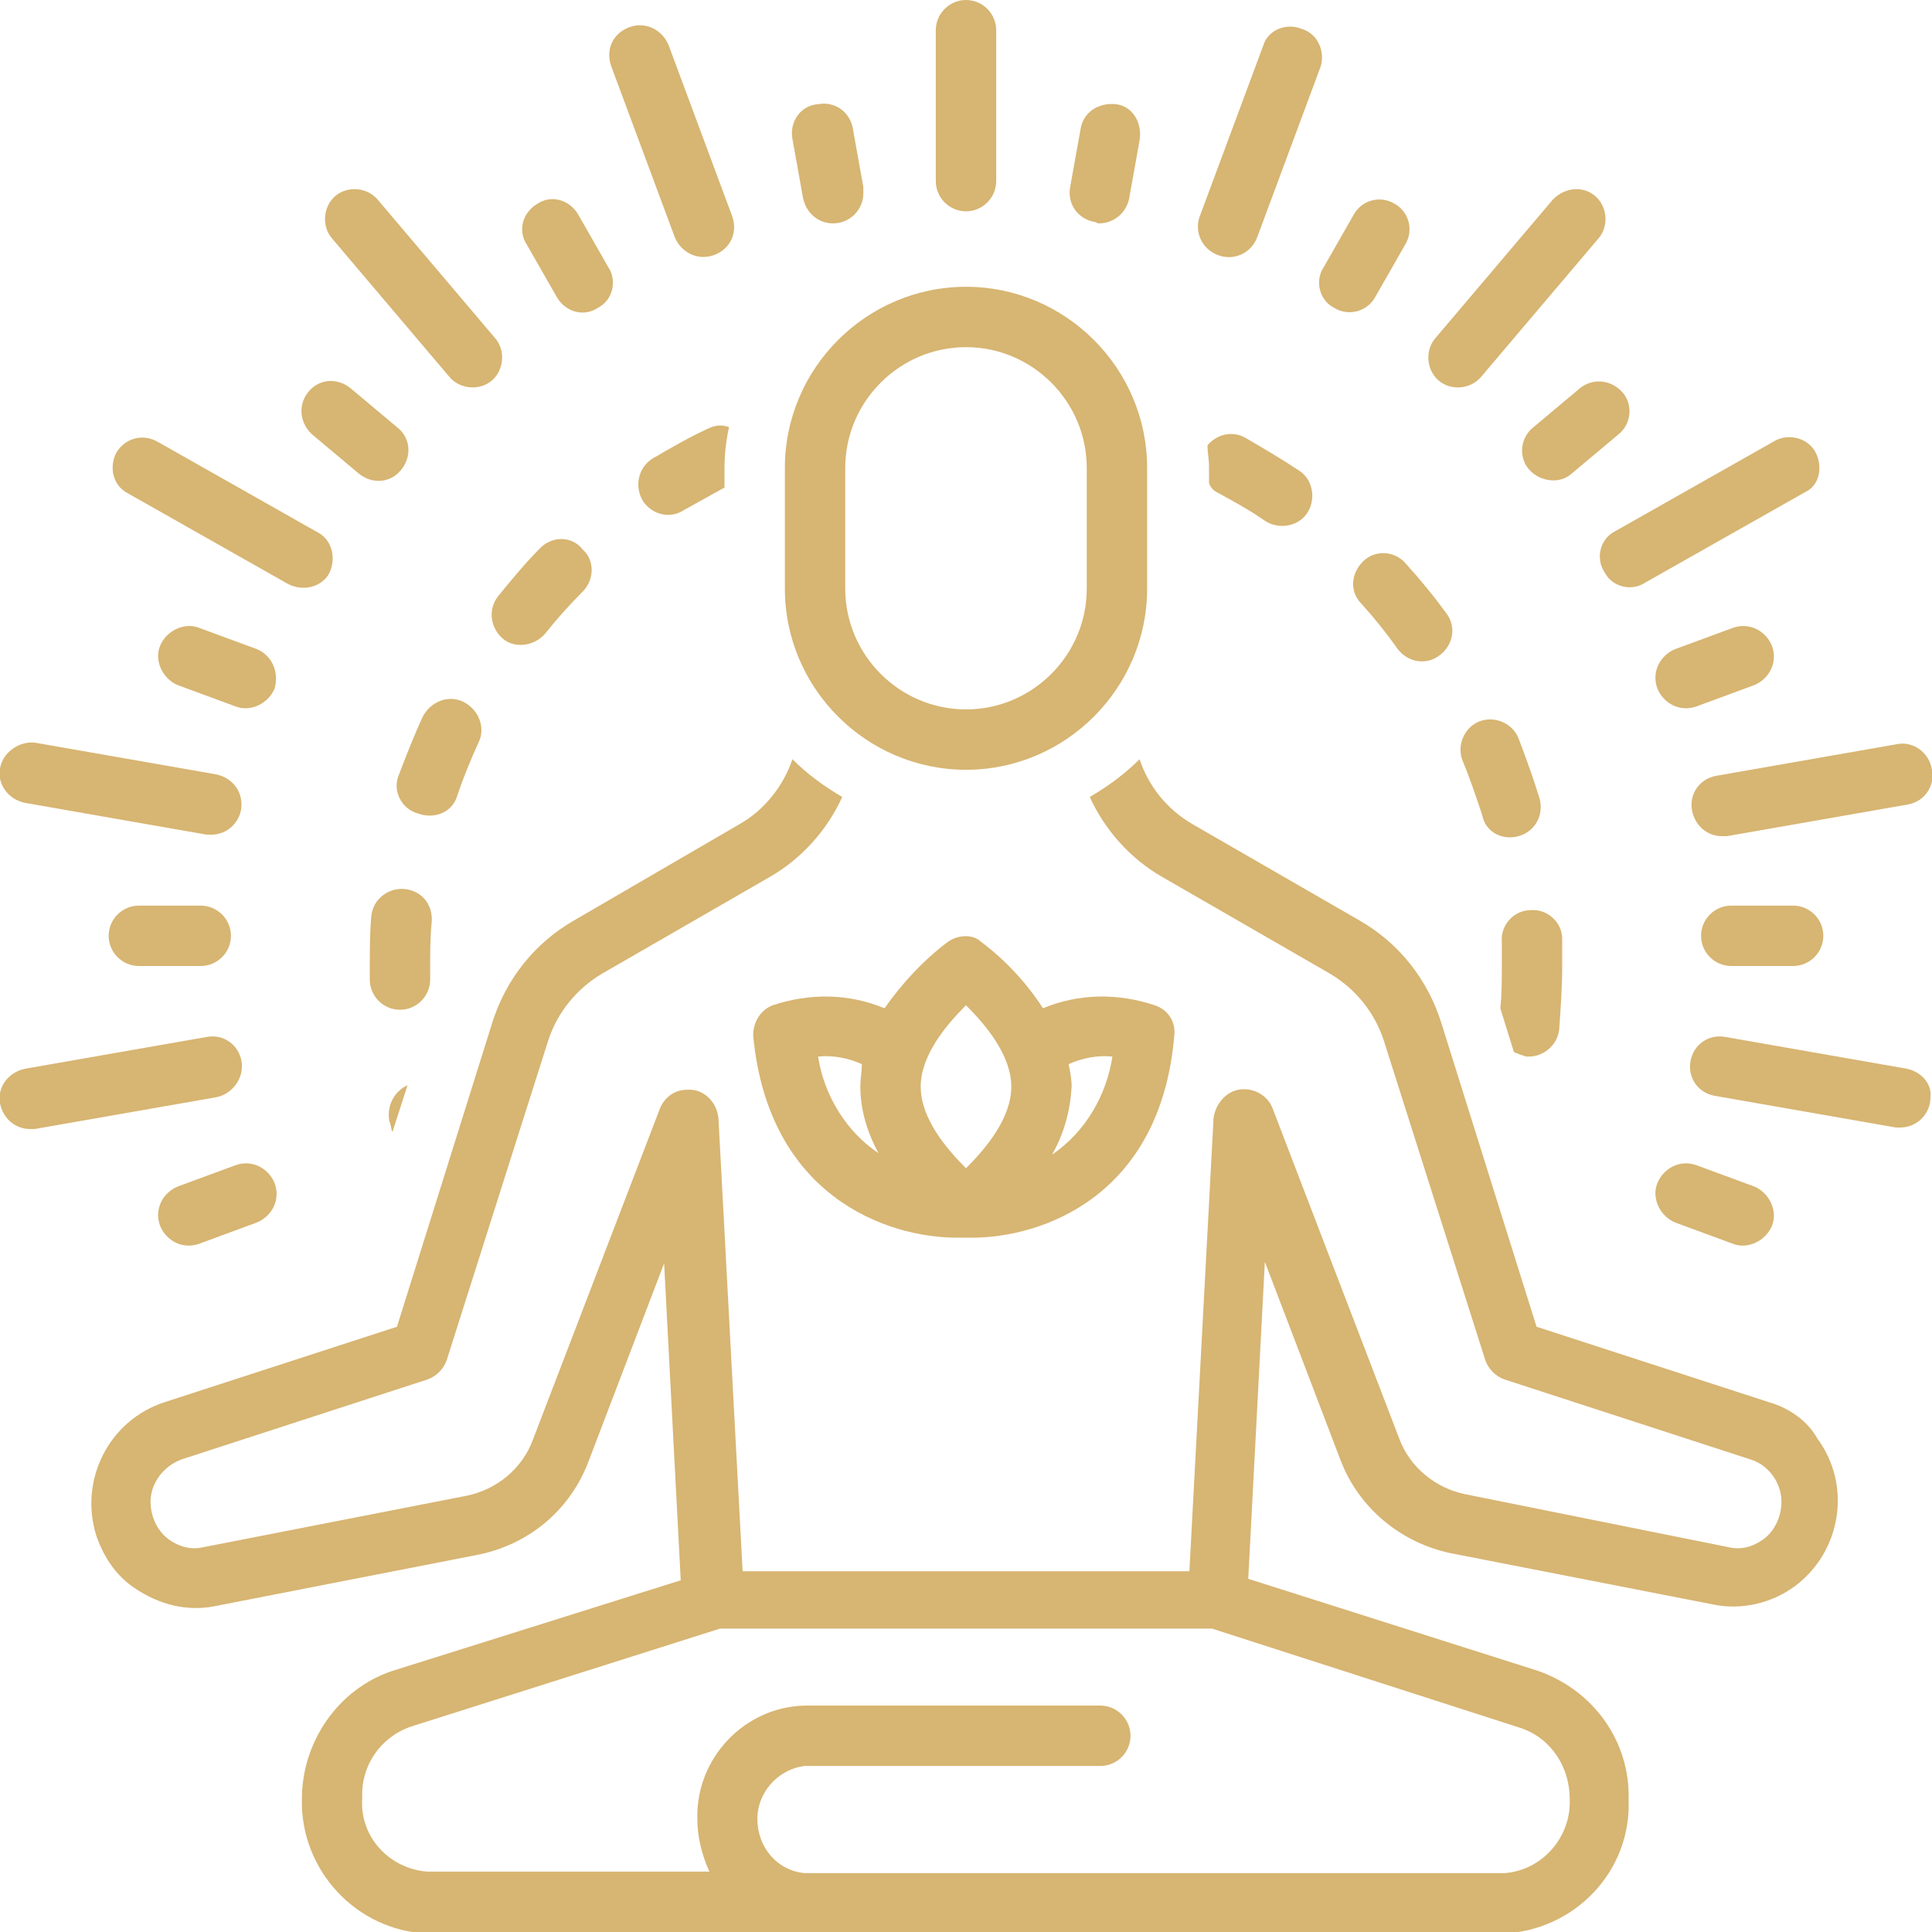 <?xml version="1.0" encoding="utf-8"?>
<!-- Generator: Adobe Illustrator 27.2.0, SVG Export Plug-In . SVG Version: 6.00 Build 0)  -->
<svg version="1.1" id="Layer_1" xmlns="http://www.w3.org/2000/svg" xmlns:xlink="http://www.w3.org/1999/xlink" x="0px" y="0px"
	 viewBox="0 0 128 128" style="enable-background:new 0 0 128 128;" xml:space="preserve">
<style type="text/css">
	.st0{fill:#D7B572;}
</style>
<path class="st0" d="M66,12V2c0-1.1-0.9-2-2-2s-2,0.9-2,2v10c0,1.1,0.9,2,2,2S66,13.1,66,12z"/>
<path class="st0" d="M55.2,14.8c1.1,0,2-0.9,2-2c0-0.1,0-0.2,0-0.4l-0.7-3.9c-0.2-1.1-1.2-1.8-2.3-1.6C53,7,52.3,8.1,52.5,9.2
	l0.7,3.9C53.4,14.1,54.2,14.8,55.2,14.8z"/>
<path class="st0" d="M40.3,17.7l-2-3.5c-0.6-1-1.8-1.3-2.7-0.7c-1,0.6-1.3,1.8-0.7,2.7l2,3.5c0.6,1,1.8,1.3,2.7,0.7
	C40.6,19.9,40.9,18.6,40.3,17.7z"/>
<path class="st0" d="M20.7,28.8l3.1,2.6c0.9,0.7,2.1,0.6,2.8-0.3c0.7-0.9,0.6-2.1-0.3-2.8l-3.1-2.6c-0.9-0.7-2.1-0.6-2.8,0.3
	S19.9,28.1,20.7,28.8L20.7,28.8z"/>
<path class="st0" d="M17,43l-3.8-1.4c-1-0.4-2.2,0.2-2.6,1.2s0.2,2.2,1.2,2.6l3.8,1.4c1,0.4,2.2-0.2,2.6-1.2
	C18.5,44.5,18,43.4,17,43z"/>
<path class="st0" d="M9.2,60c-1.1,0-2,0.9-2,2s0.9,2,2,2h4.1c1.1,0,2-0.9,2-2s-0.9-2-2-2H9.2z"/>
<path class="st0" d="M15.6,77.2l-3.8,1.4c-1,0.4-1.6,1.5-1.2,2.6c0.4,1,1.5,1.6,2.6,1.2L17,81c1-0.4,1.6-1.5,1.2-2.6
	C17.8,77.4,16.7,76.8,15.6,77.2L15.6,77.2z"/>
<path class="st0" d="M109.8,78.4c-0.4,1,0.2,2.2,1.2,2.6l3.8,1.4c1,0.4,2.2-0.2,2.6-1.2c0.4-1-0.2-2.2-1.2-2.6l-3.8-1.4
	C111.3,76.8,110.2,77.4,109.8,78.4C109.8,78.4,109.8,78.4,109.8,78.4z"/>
<path class="st0" d="M118.8,64c1.1,0,2-0.9,2-2s-0.9-2-2-2h-4.1c-1.1,0-2,0.9-2,2s0.9,2,2,2H118.8z"/>
<path class="st0" d="M116.2,45.4c1-0.4,1.6-1.5,1.2-2.6c-0.4-1-1.5-1.6-2.6-1.2l0,0L111,43c-1,0.4-1.6,1.5-1.2,2.6
	c0.4,1,1.5,1.6,2.6,1.2l0,0L116.2,45.4z"/>
<path class="st0" d="M104.7,25.7l-3.1,2.6c-0.9,0.7-1,2-0.3,2.8s2,1,2.8,0.3l0,0l3.1-2.6c0.9-0.7,1-2,0.3-2.8S105.6,25,104.7,25.7
	C104.7,25.7,104.7,25.7,104.7,25.7z"/>
<path class="st0" d="M88.4,20.4c1,0.6,2.2,0.2,2.7-0.7l2-3.5c0.6-1,0.2-2.2-0.7-2.7c-1-0.6-2.2-0.2-2.7,0.7l-2,3.5
	C87.1,18.6,87.4,19.9,88.4,20.4z"/>
<path class="st0" d="M72.8,14.8c1,0,1.8-0.7,2-1.6l0.7-3.9C75.7,8.1,75,7,73.9,6.9s-2.1,0.5-2.3,1.6l-0.7,3.9
	c-0.2,1.1,0.5,2.1,1.6,2.3C72.6,14.7,72.7,14.8,72.8,14.8L72.8,14.8z"/>
<path class="st0" d="M48.5,14.3L44.3,3c-0.4-1-1.5-1.6-2.6-1.2s-1.6,1.5-1.2,2.6l4.2,11.3c0.4,1,1.5,1.6,2.6,1.2
	C48.4,16.5,48.9,15.4,48.5,14.3C48.5,14.3,48.5,14.3,48.5,14.3z"/>
<path class="st0" d="M22,15.8l7.8,9.2c0.7,0.8,2,0.9,2.8,0.2c0.8-0.7,0.9-2,0.2-2.8c0,0,0,0,0,0l-7.8-9.2c-0.7-0.8-2-0.9-2.8-0.2
	S21.3,15,22,15.8C22,15.8,22,15.8,22,15.8z"/>
<path class="st0" d="M7.7,30c-0.5,1-0.2,2.2,0.8,2.7l10.6,6c1,0.5,2.2,0.2,2.7-0.7c0.5-1,0.2-2.2-0.7-2.7l-10.6-6
	C9.5,28.7,8.3,29,7.7,30C7.7,30,7.7,30,7.7,30z"/>
<path class="st0" d="M0,50.9C-0.2,52,0.6,53,1.7,53.2l12,2.1c0.1,0,0.2,0,0.3,0c1.1,0,2-0.9,2-2c0-1-0.7-1.8-1.7-2l-12-2.1
	C1.3,49.1,0.2,49.8,0,50.9z"/>
<path class="st0" d="M16,70.3c-0.2-1.1-1.2-1.8-2.3-1.6l-12,2.1C0.6,71-0.2,72,0,73.1c0.2,1,1,1.7,2,1.7c0.1,0,0.2,0,0.3,0l12-2.1
	C15.4,72.5,16.2,71.4,16,70.3z"/>
<path class="st0" d="M126.3,70.8l-12-2.1c-1.1-0.2-2.1,0.5-2.3,1.6c-0.2,1.1,0.5,2.1,1.6,2.3l12,2.1c0.1,0,0.2,0,0.3,0
	c1.1,0,2-0.9,2-2C128,71.8,127.3,71,126.3,70.8z"/>
<path class="st0" d="M125.7,49.3l-12,2.1c-1.1,0.2-1.8,1.2-1.6,2.3c0.2,1,1,1.7,2,1.7c0.1,0,0.2,0,0.3,0l12-2.1
	c1.1-0.2,1.8-1.2,1.6-2.3C127.8,49.8,126.7,49.1,125.7,49.3L125.7,49.3z"/>
<path class="st0" d="M120.3,30c-0.5-1-1.8-1.3-2.7-0.8c0,0,0,0,0,0l-10.6,6c-1,0.5-1.3,1.8-0.7,2.7c0.5,1,1.8,1.3,2.7,0.7l0,0
	l10.6-6C120.5,32.2,120.8,31,120.3,30z"/>
<path class="st0" d="M102.9,13.2l-7.8,9.2c-0.7,0.8-0.6,2.1,0.2,2.8c0.8,0.7,2.1,0.6,2.8-0.2c0,0,0,0,0,0l7.8-9.2
	c0.7-0.8,0.6-2.1-0.2-2.8C104.9,12.3,103.7,12.4,102.9,13.2C102.9,13.2,102.9,13.2,102.9,13.2z"/>
<path class="st0" d="M86.2,1.9C85.2,1.5,84,2,83.7,3c0,0,0,0,0,0l-4.2,11.3c-0.4,1,0.1,2.2,1.2,2.6c1,0.4,2.2-0.1,2.6-1.2
	c0,0,0,0,0,0l4.2-11.3C87.8,3.4,87.3,2.2,86.2,1.9C86.2,1.9,86.2,1.9,86.2,1.9z"/>
<path class="st0" d="M100.3,69.7c0.2,0.1,0.5,0.2,0.8,0.3c0.1,0,0.1,0,0.2,0c1,0,1.9-0.8,2-1.8c0.1-1.4,0.2-2.8,0.2-4.2
	c0-0.6,0-1.2,0-1.8c0-1.1-1-2-2.1-1.9c-1.1,0-2,1-1.9,2.1c0,0.5,0,1.1,0,1.6c0,0.9,0,1.9-0.1,2.8L100.3,69.7z"/>
<path class="st0" d="M25.8,74.3c0.1,0.2,0.1,0.5,0.2,0.7l1-3.1C26.1,72.3,25.6,73.3,25.8,74.3z"/>
<path class="st0" d="M30.3,52.7c0.4-1.2,0.9-2.4,1.4-3.5c0.5-1,0-2.2-1-2.7c-1-0.5-2.2,0-2.7,1c0,0,0,0,0,0
	c-0.6,1.3-1.1,2.6-1.6,3.9c-0.4,1,0.2,2.2,1.3,2.5C28.8,54.3,30,53.8,30.3,52.7C30.3,52.7,30.3,52.7,30.3,52.7z"/>
<path class="st0" d="M35.8,36.3c-1,1-1.9,2.1-2.8,3.2c-0.7,0.9-0.5,2.1,0.3,2.8s2.1,0.5,2.8-0.3c0,0,0,0,0,0c0.8-1,1.6-1.9,2.5-2.8
	c0.8-0.8,0.8-2.1,0-2.8C37.9,35.5,36.6,35.5,35.8,36.3L35.8,36.3z"/>
<path class="st0" d="M26.8,58.9c-1.1-0.1-2.1,0.7-2.2,1.8c0,0,0,0,0,0c-0.1,1.1-0.1,2.2-0.1,3.3c0,0.3,0,0.6,0,0.9c0,1.1,0.9,2,2,2
	c0,0,0,0,0,0c1.1,0,2-0.9,2-2c0,0,0,0,0,0c0-0.3,0-0.5,0-0.8c0-1,0-2,0.1-3C28.7,59.9,27.9,59,26.8,58.9z"/>
<path class="st0" d="M100.6,55.4c1.1-0.3,1.7-1.4,1.4-2.5c0,0,0,0,0,0c-0.4-1.3-0.9-2.7-1.4-4c-0.4-1-1.6-1.5-2.6-1.1
	c-1,0.4-1.5,1.6-1.1,2.6l0,0c0.5,1.2,0.9,2.4,1.3,3.6C98.4,55.1,99.5,55.7,100.6,55.4C100.5,55.4,100.6,55.4,100.6,55.4L100.6,55.4z
	"/>
<path class="st0" d="M92.6,43c0.7,0.9,1.9,1.1,2.8,0.4c0.9-0.7,1.1-1.9,0.4-2.8l0,0c-0.8-1.1-1.7-2.2-2.7-3.3
	c-0.7-0.8-2-0.9-2.8-0.1s-0.9,2-0.1,2.8C91.1,41,91.9,42,92.6,43z"/>
<path class="st0" d="M76,39v-8c0-6.6-5.4-12-12-12s-12,5.4-12,12v8c0,6.6,5.4,12,12,12S76,45.6,76,39z M72,39c0,4.4-3.6,8-8,8
	c-4.4,0-8-3.6-8-8c0,0,0,0,0,0v-8c0-4.4,3.6-8,8-8s8,3.6,8,8c0,0,0,0,0,0V39z"/>
<path class="st0" d="M62.8,62.4c-1.6,1.2-3,2.7-4.2,4.4c-2.4-1-5-1-7.4-0.2c-0.8,0.3-1.3,1.1-1.3,2C50.9,79.3,58.8,82,63.4,82
	c0.2,0,0.4,0,0.5,0c0,0,0,0,0,0s0,0,0,0c0.2,0,0.3,0,0.5,0c4.6,0,12.5-2.7,13.4-13.4c0.1-0.9-0.4-1.7-1.3-2c-2.4-0.8-5-0.8-7.4,0.2
	c-1.1-1.7-2.5-3.2-4.1-4.4C64.5,61.9,63.5,61.9,62.8,62.4z M54.2,70c1-0.1,2,0.1,2.9,0.5C57.1,71,57,71.5,57,72
	c0,1.6,0.5,3.1,1.2,4.4C56.1,75,54.6,72.6,54.2,70L54.2,70z M70.8,70.5c0.9-0.4,1.9-0.6,2.9-0.5c-0.4,2.6-1.8,5-4,6.5
	c0.8-1.4,1.2-2.9,1.3-4.5C71,71.5,70.9,71,70.8,70.5L70.8,70.5z M64,77.4c-1.3-1.3-3-3.3-3-5.4c0-2.1,1.7-4.1,3-5.4
	c1.3,1.3,3,3.3,3,5.4C67,74.1,65.3,76.1,64,77.4z"/>
<path class="st0" d="M117.2,92.9l-15.4-5l-6.3-20.1c-0.9-2.9-2.8-5.3-5.4-6.8l-11.1-6.4c-1.7-1-2.9-2.5-3.5-4.3
	c-1,1-2.1,1.8-3.3,2.5c1,2.2,2.7,4.1,4.8,5.3l11.1,6.4c1.7,1,3,2.6,3.6,4.5l6.7,21.1c0.2,0.6,0.7,1.1,1.3,1.3l16.3,5.3
	c1.3,0.4,2.2,1.8,2,3.2c-0.1,0.8-0.5,1.6-1.2,2.1c-0.7,0.5-1.5,0.7-2.3,0.5L97.1,99c-2-0.4-3.7-1.8-4.4-3.7l-8.4-21.9
	c-0.4-1-1.6-1.5-2.6-1.1c-0.7,0.3-1.2,1-1.3,1.8l-1.6,30H49.2l-1.6-30c-0.1-1.1-1-2-2.1-1.9c-0.8,0-1.5,0.5-1.8,1.3l-8.4,21.9
	c-0.7,1.9-2.4,3.3-4.4,3.7l-17.4,3.4c-0.8,0.2-1.6,0-2.3-0.5c-0.7-0.5-1.1-1.3-1.2-2.1c-0.2-1.4,0.7-2.7,2-3.2l16.3-5.3
	c0.6-0.2,1.1-0.7,1.3-1.3L36.3,69c0.6-1.9,1.9-3.5,3.6-4.5l11.1-6.4c2.1-1.2,3.8-3.1,4.8-5.3c-1.2-0.7-2.3-1.5-3.3-2.5
	c-0.6,1.8-1.9,3.4-3.5,4.3L38,61c-2.6,1.5-4.5,3.9-5.4,6.8l-6.3,20.1l-15.4,5c-3.7,1.2-5.7,5.2-4.5,8.9c0.5,1.4,1.3,2.6,2.5,3.4
	c1.6,1.1,3.5,1.6,5.4,1.2l17.4-3.4c3.4-0.7,6.1-3,7.3-6.2l5-13.1l1.1,21L26,110.7c-3.6,1.2-6,4.7-6,8.5c-0.1,4.7,3.6,8.7,8.3,8.9
	h71.3c4.7-0.2,8.5-4.1,8.3-8.9c0.1-3.8-2.3-7.2-6-8.5l-19.2-6.1l1.1-21l5,13.1c1.2,3.2,4,5.5,7.3,6.2l17.4,3.4
	c1.9,0.4,3.9-0.1,5.4-1.2c3.1-2.3,3.8-6.7,1.5-9.8C119.8,94.2,118.6,93.3,117.2,92.9L117.2,92.9z M100.8,114.5
	c2,0.7,3.2,2.6,3.2,4.7c0.1,2.5-1.8,4.7-4.3,4.9H53.3c-2-0.2-3.3-2-3.1-4c0.2-1.6,1.5-2.9,3.1-3.1h19.6c1.1,0,2-0.9,2-2s-0.9-2-2-2
	H53.3c-4,0.1-7.2,3.5-7.1,7.5c0,1.2,0.3,2.4,0.8,3.5H28.3c-2.5-0.2-4.5-2.3-4.3-4.9c-0.1-2.1,1.2-4,3.2-4.7l20.5-6.5h32.6
	L100.8,114.5z"/>
<path class="st0" d="M80.6,32.6c1.1,0.6,2.2,1.2,3.2,1.9c0.9,0.6,2.2,0.4,2.8-0.5c0.6-0.9,0.4-2.2-0.5-2.8c-1.2-0.8-2.4-1.5-3.6-2.2
	c-0.9-0.5-1.9-0.2-2.5,0.5c0,0.5,0.1,0.9,0.1,1.4v1.1C80.2,32.3,80.4,32.5,80.6,32.6z"/>
<path class="st0" d="M46.9,28.4c-1.3,0.6-2.5,1.3-3.7,2c-0.9,0.6-1.2,1.8-0.6,2.8c0.6,0.9,1.8,1.2,2.7,0.6c0.9-0.5,1.8-1,2.7-1.5V31
	c0-0.9,0.1-1.8,0.3-2.7C47.8,28.1,47.3,28.2,46.9,28.4z"/>
</svg>
